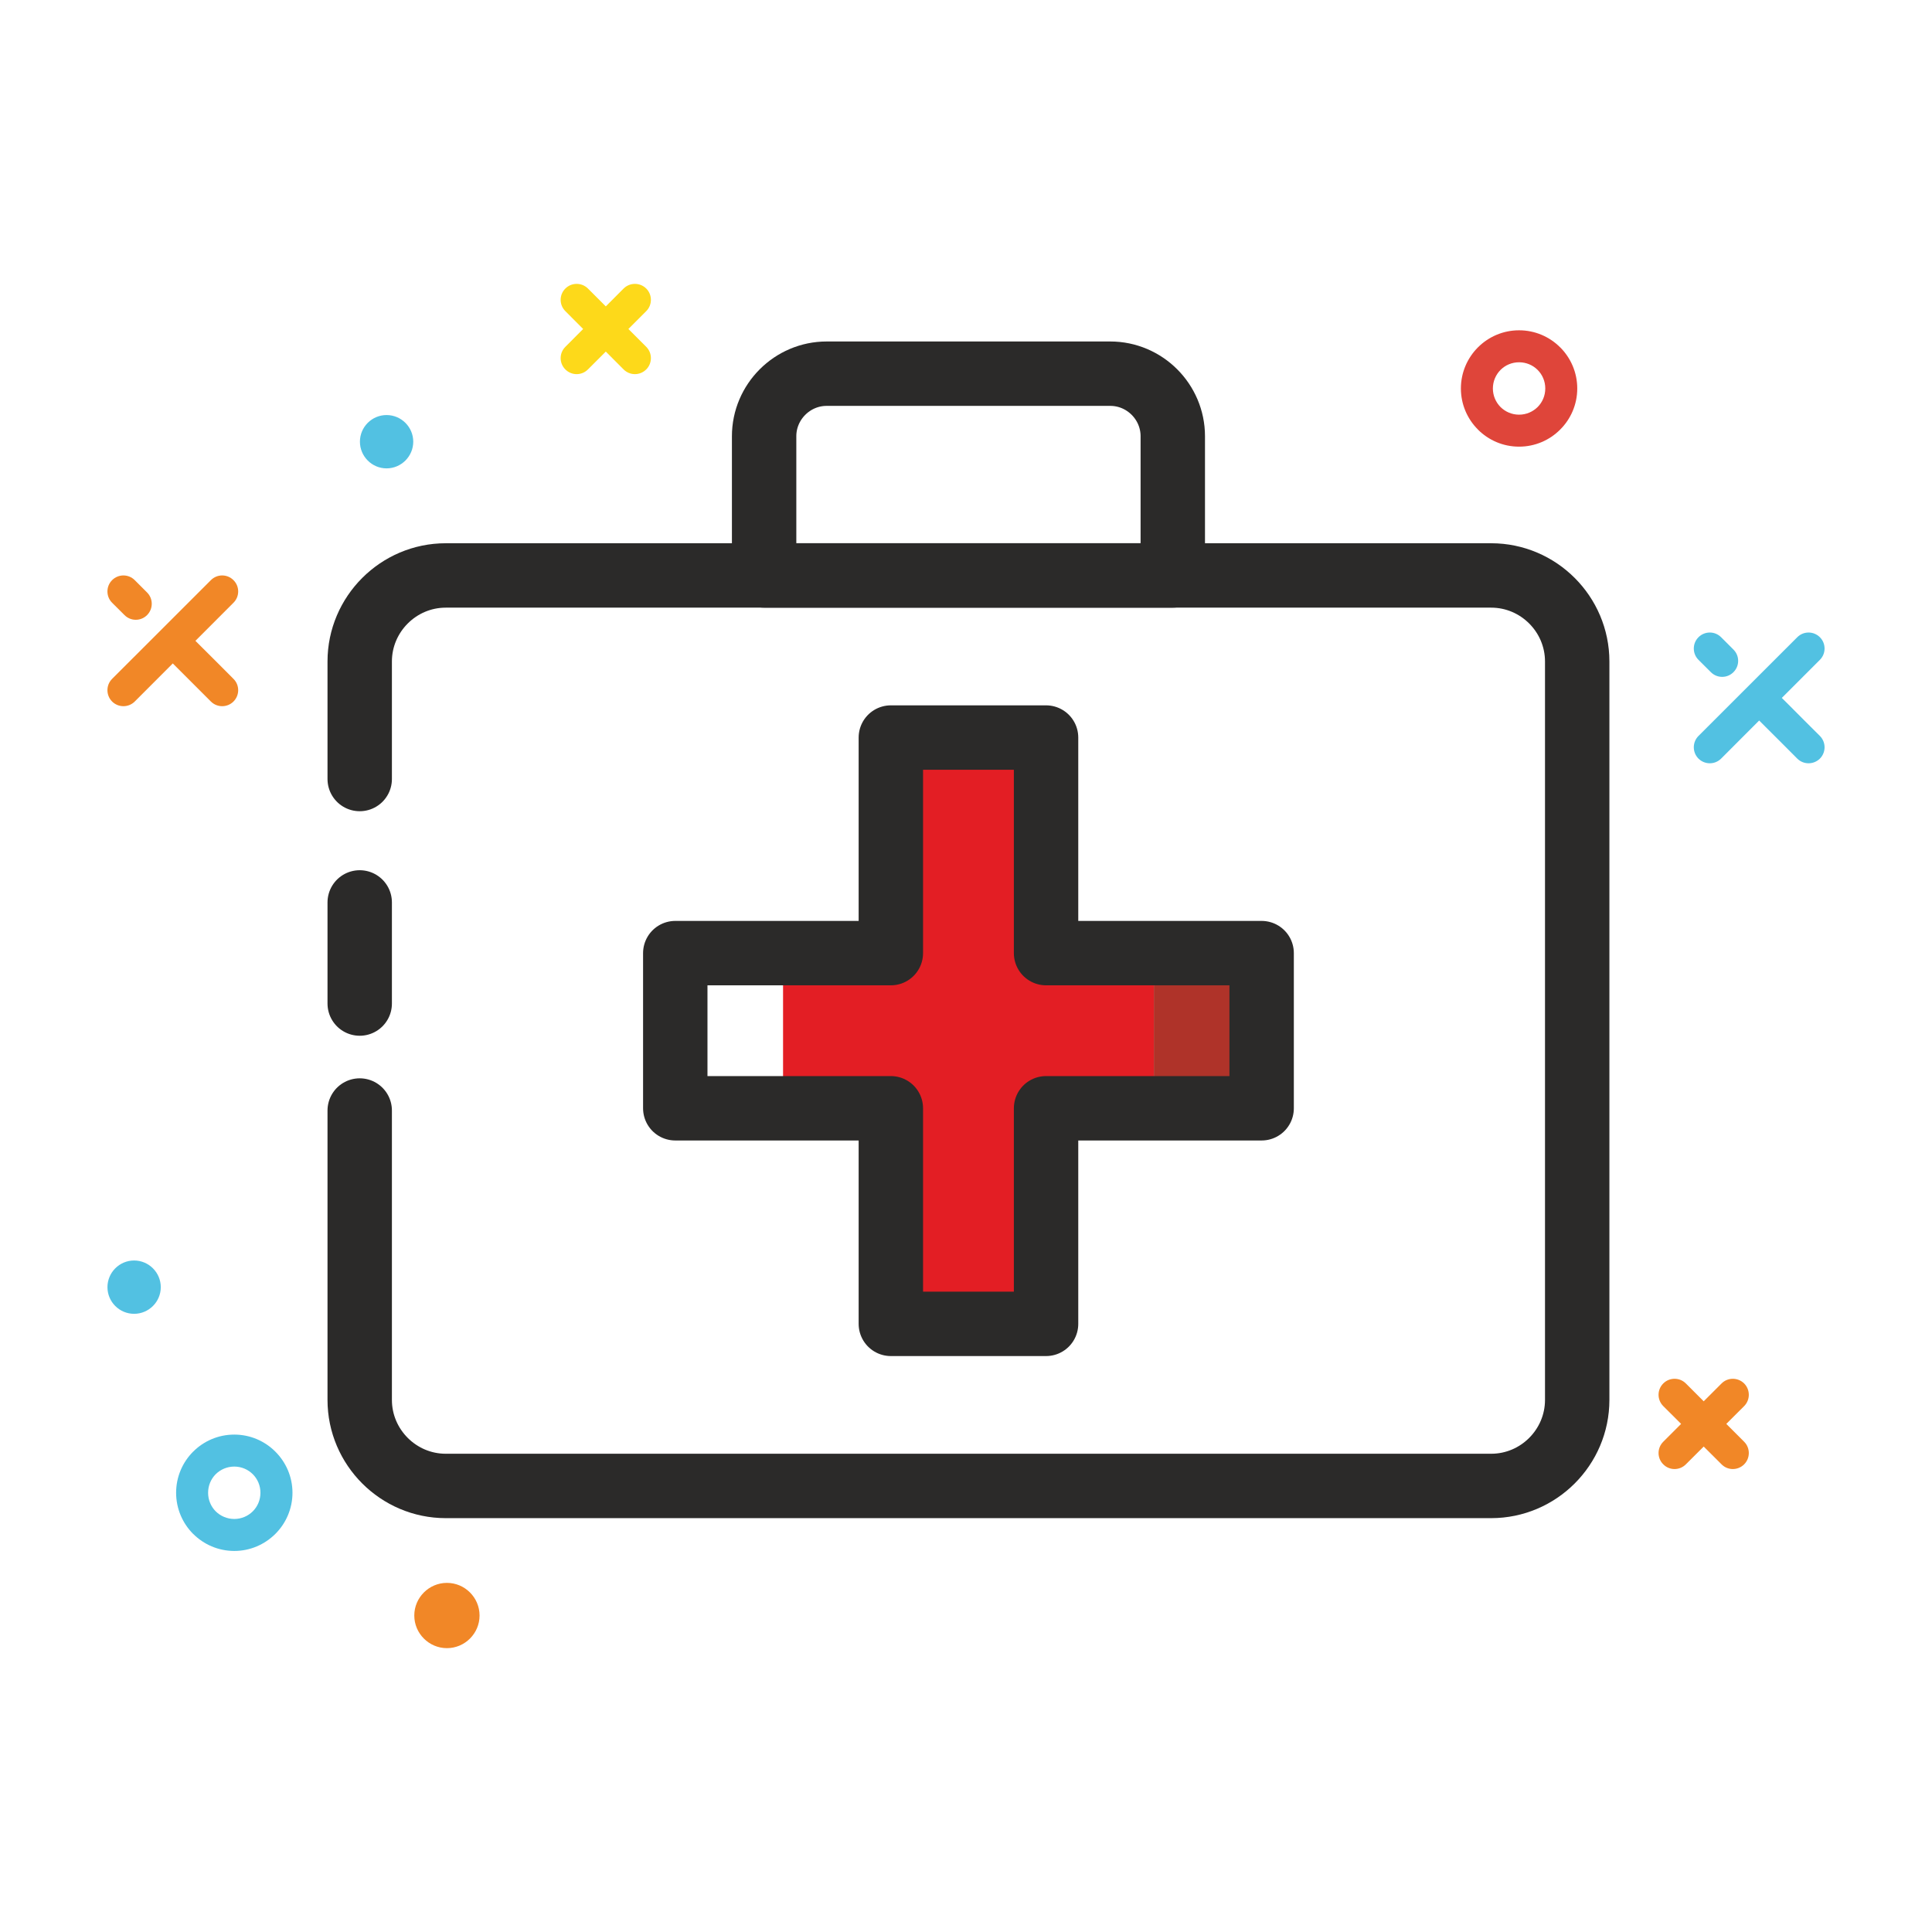 <?xml version="1.0" encoding="UTF-8"?> <!-- Creator: CorelDRAW 2017 --> <svg xmlns="http://www.w3.org/2000/svg" xmlns:xlink="http://www.w3.org/1999/xlink" xml:space="preserve" width="354px" height="354px" style="shape-rendering:geometricPrecision; text-rendering:geometricPrecision; image-rendering:optimizeQuality; fill-rule:evenodd; clip-rule:evenodd" viewBox="0 0 354 354"> <defs> <style type="text/css"> <![CDATA[ .str0 {stroke:#2B2A29;stroke-width:11.8;stroke-linecap:round;stroke-linejoin:round;stroke-miterlimit:22.926} .fil2 {fill:none} .fil3 {fill:#F18727} .fil0 {fill:#E31E24} .fil5 {fill:#FDD91A} .fil6 {fill:#DF453A} .fil1 {fill:#AF3329} .fil4 {fill:#52C1E2} ]]> </style> </defs> <g id="Слой_x0020_1">  <g id="_2375982173824"> <polygon class="fil0" points="163.23,135.14 191.67,135.14 191.67,174.64 211.42,174.64 211.42,203.07 191.67,203.07 191.67,242.57 163.23,242.57 163.23,203.07 143.48,203.07 143.48,174.64 163.23,174.64 "></polygon> <rect class="fil1" x="211.42" y="174.63" width="19.75" height="28.44"></rect> <path class="fil2 str0" d="M65.91 183.88l0 -18.53m0 -22.61l0 -21.54c0,-8.67 7.1,-15.76 15.76,-15.76l191.56 0c8.67,0 15.76,7.09 15.76,15.76l0 135.31c0,8.67 -7.09,15.76 -15.76,15.76l-191.56 0c-8.66,0 -15.76,-7.09 -15.76,-15.76l0 -53.03"></path> <polygon class="fil2 str0" points="163.23,135.14 191.67,135.14 191.67,174.64 231.17,174.64 231.17,203.07 191.67,203.07 191.67,242.57 163.23,242.57 163.23,203.07 123.73,203.07 123.73,174.64 163.23,174.64 "></polygon> <path class="fil2 str0" d="M214.89 105.44l0 -25.51c0,-6.3 -5.15,-11.46 -11.46,-11.46l-51.96 0c-6.3,0 -11.46,5.16 -11.46,11.46l0 25.51 74.88 0z"></path> <path class="fil3" d="M38.64 106.3c1.14,-1.15 3,-1.15 4.14,0 1.15,1.14 1.15,3 0,4.14l-6.97 6.98 1.36 1.36 2.81 2.8 2.8 2.81c1.15,1.14 1.15,3 0,4.15 -1.14,1.14 -3,1.14 -4.14,0l-2.81 -2.81 -2.8 -2.8 -1.37 -1.37 -6.97 6.98c-1.15,1.14 -3,1.14 -4.15,0 -1.14,-1.15 -1.14,-3.01 0,-4.15l18.1 -18.09 0 0zm-18.1 4.14l2.27 2.26c1.14,1.15 3,1.15 4.14,0 1.14,-1.14 1.14,-3 0,-4.14l-2.26 -2.26c-1.15,-1.15 -3,-1.15 -4.15,0 -1.14,1.14 -1.14,3 0,4.14z"></path> <path class="fil4" d="M70.83 85.82c2.69,0 4.89,-2.2 4.89,-4.89 0,-2.69 -2.2,-4.88 -4.89,-4.88 -2.69,0 -4.88,2.19 -4.88,4.88 0,2.69 2.19,4.89 4.88,4.89z"></path> <path class="fil5" d="M114.26 52.87c1.15,-1.14 3,-1.14 4.15,0 1.14,1.14 1.14,3 0,4.14l-3.27 3.27 3.27 3.27c1.14,1.14 1.14,3 0,4.14 -1.15,1.15 -3,1.15 -4.15,0l-3.26 -3.27 -3.27 3.27c-1.14,1.15 -3,1.15 -4.14,0 -1.15,-1.14 -1.15,-3 0,-4.14l3.26 -3.27 -3.26 -3.27c-1.15,-1.14 -1.15,-3 0,-4.14 1.14,-1.14 3,-1.14 4.14,0l3.27 3.27 3.26 -3.27z"></path> <path class="fil4" d="M42.93 262.86c2.93,0 5.59,1.19 7.52,3.12l0.01 0.01c1.93,1.93 3.13,4.59 3.13,7.53 0,2.93 -1.2,5.6 -3.13,7.53l-0.01 0.01c-1.93,1.92 -4.59,3.12 -7.52,3.12 -2.94,0 -5.61,-1.2 -7.53,-3.12l-0.02 -0.01c-1.92,-1.93 -3.11,-4.6 -3.11,-7.53 0,-2.94 1.19,-5.6 3.11,-7.53l0.02 -0.01c1.92,-1.93 4.59,-3.12 7.53,-3.12l0 0zm3.39 7.26c-0.86,-0.86 -2.07,-1.4 -3.39,-1.4 -1.33,0 -2.54,0.54 -3.41,1.4 -0.86,0.87 -1.39,2.07 -1.39,3.4 0,1.33 0.53,2.53 1.39,3.4 0.87,0.86 2.08,1.4 3.41,1.4 1.32,0 2.53,-0.54 3.39,-1.4 0.87,-0.87 1.4,-2.07 1.4,-3.4 0,-1.33 -0.53,-2.53 -1.4,-3.4z"></path> <path class="fil3" d="M81.89 301.99c3.29,0 5.98,-2.69 5.98,-5.98 0,-3.29 -2.69,-5.98 -5.98,-5.98 -3.29,0 -5.98,2.69 -5.98,5.98 0,3.29 2.69,5.98 5.98,5.98z"></path> <path class="fil4" d="M24.57 240.73c2.69,0 4.89,-2.19 4.89,-4.88 0,-2.69 -2.2,-4.89 -4.89,-4.89 -2.69,0 -4.88,2.2 -4.88,4.89 0,2.69 2.19,4.88 4.88,4.88z"></path> <path class="fil6" d="M278.34 60.52c2.93,0 5.6,1.19 7.52,3.12l0.02 0.01c1.93,1.93 3.12,4.6 3.12,7.53 0,2.93 -1.19,5.6 -3.12,7.52l-0.02 0.02c-1.92,1.93 -4.59,3.12 -7.52,3.12 -2.94,0 -5.6,-1.19 -7.53,-3.12l-0.01 -0.02c-1.93,-1.92 -3.12,-4.59 -3.12,-7.52 0,-2.93 1.19,-5.6 3.12,-7.53l0.01 -0.01c1.93,-1.93 4.59,-3.12 7.53,-3.12l0 0zm3.4 7.26c-0.87,-0.87 -2.07,-1.4 -3.4,-1.4 -1.33,0 -2.53,0.53 -3.4,1.4 -0.86,0.87 -1.4,2.07 -1.4,3.4 0,1.33 0.54,2.53 1.4,3.4 0.87,0.86 2.07,1.4 3.4,1.4 1.33,0 2.53,-0.54 3.4,-1.4 0.87,-0.87 1.4,-2.07 1.4,-3.4 0,-1.33 -0.53,-2.53 -1.4,-3.4z"></path> <path class="fil4" d="M329.31 116.76c1.14,-1.15 3,-1.15 4.15,0 1.14,1.14 1.14,3 0,4.14l-6.98 6.98 1.21 1.2 2.88 2.89 2.89 2.88c1.14,1.15 1.14,3 0,4.15 -1.15,1.14 -3.01,1.14 -4.15,0l-2.88 -2.89 -2.89 -2.88 -1.21 -1.21 -6.97 6.98c-1.14,1.14 -3,1.14 -4.15,0 -1.14,-1.15 -1.14,-3 0,-4.15l18.1 -18.09 0 0zm-18.1 4.14l2.27 2.26c1.14,1.15 3,1.15 4.14,0 1.15,-1.14 1.15,-3 0,-4.14l-2.26 -2.26c-1.14,-1.15 -3,-1.15 -4.15,0 -1.14,1.14 -1.14,3 0,4.14z"></path> <path class="fil3" d="M315.44 253.49c1.14,-1.14 2.99,-1.14 4.14,0 1.14,1.15 1.14,3 0,4.15l-3.27 3.26 3.27 3.27c1.14,1.14 1.14,3 0,4.14 -1.15,1.15 -3,1.15 -4.14,0l-3.27 -3.26 -3.27 3.26c-1.14,1.15 -3,1.15 -4.14,0 -1.15,-1.14 -1.15,-3 0,-4.14l3.27 -3.27 -3.27 -3.26c-1.15,-1.15 -1.15,-3 0,-4.15 1.14,-1.14 3,-1.14 4.14,0l3.27 3.27 3.27 -3.27z"></path> </g> </g> </svg> 